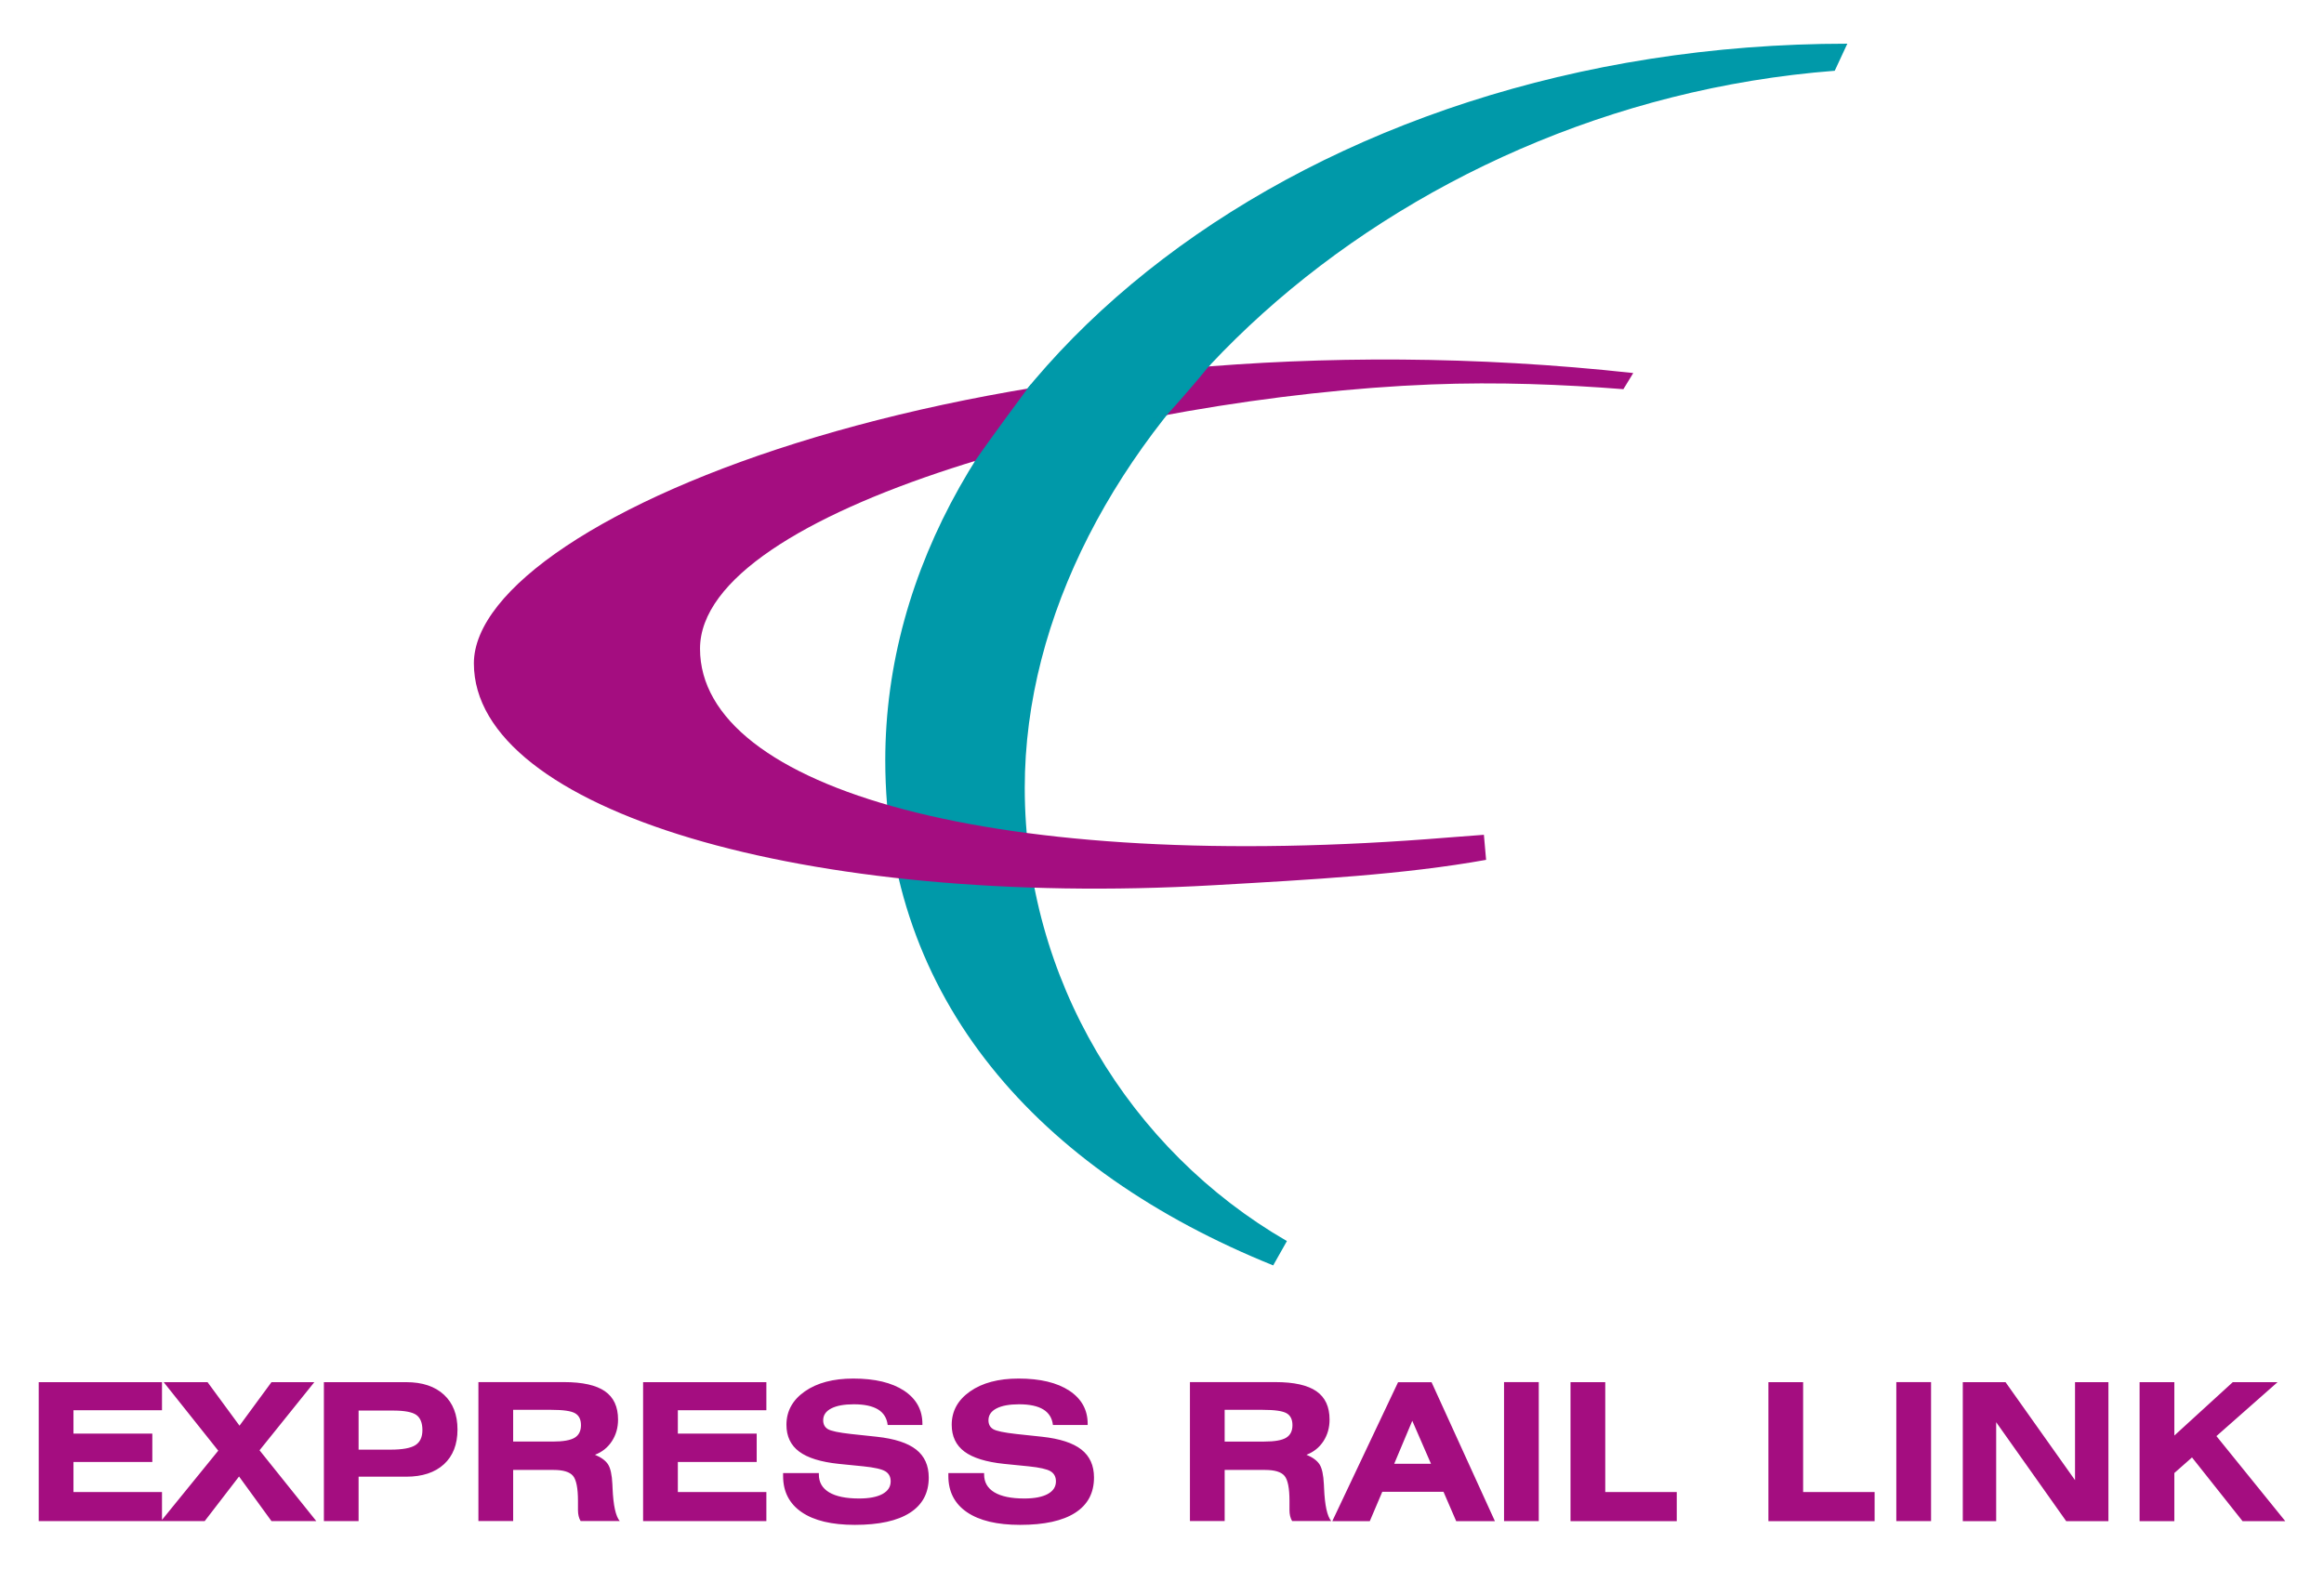 <?xml version="1.0" encoding="UTF-8"?>
<svg width="600" height="405" version="1.1" xmlns="http://www.w3.org/2000/svg">
 <path d="m552.39 392.76v-35.881h8.974v13.783l15.084-13.783h11.561l-15.78 13.926 17.768 21.955h-11.029l-13.046-16.447-4.559 4.023v12.424zm-45.645 0v-35.881h11.037l17.94 25.302v-25.302h8.622v35.881h-10.906l-18.075-25.544v25.544zm-17.163-35.889h8.97v35.881h-8.97zm-33.024 35.889v-35.881h8.966v28.376h18.456v7.505zm-51.092 0v-35.881h8.974v28.376h18.46v7.505zm-17.159-35.889h8.966v35.881h-8.966zm-28.355 21.075h9.494l-4.829-11.094zm-15.992 14.83 16.987-35.881h8.647l16.361 35.881h-9.997l-3.282-7.591h-15.804l-3.229 7.591zm-27.782-20.559h10.222c2.676 0 4.563-0.331 5.647-0.99 1.093-0.659 1.633-1.739 1.633-3.253 0-1.465-0.507-2.488-1.518-3.069-1.023-0.589-3.073-0.88-6.155-0.88h-9.829zm-8.966 20.527v-35.881h22.082c4.788 0 8.303 0.79 10.574 2.361 2.259 1.567 3.393 4.006 3.393 7.313 0 2.107-0.532 3.97-1.588 5.59-1.06 1.621-2.513 2.787-4.37 3.499 1.592 0.663 2.709 1.481 3.356 2.459 0.642 0.974 1.015 2.701 1.134 5.168 0.016 0.241 0.037 0.573 0.049 0.994 0.188 4.436 0.802 7.268 1.858 8.495h-10.104c-0.233-0.385-0.401-0.818-0.516-1.281-0.115-0.475-0.168-0.974-0.168-1.502v-2.427c0-3.286-0.43-5.443-1.285-6.462-0.859-1.015-2.525-1.526-5.005-1.526h-10.443v13.197zm-62.366-12.383h9.228v0.34c0 2.026 0.884 3.564 2.656 4.624 1.768 1.06 4.346 1.592 7.726 1.592 2.607 0 4.616-0.389 6.032-1.154 1.416-0.773 2.128-1.858 2.128-3.27 0-1.179-0.467-2.046-1.395-2.607-0.929-0.557-2.811-0.982-5.643-1.273l-6.335-0.634c-4.649-0.483-8.066-1.543-10.255-3.176-2.181-1.633-3.278-3.941-3.278-6.916 0-3.523 1.575-6.4 4.731-8.614 3.159-2.214 7.333-3.323 12.53-3.323 5.582 0 9.948 1.048 13.107 3.131 3.155 2.091 4.735 4.943 4.735 8.565v0.295h-8.97c-0.213-1.792-1.039-3.131-2.496-4.019-1.453-0.884-3.54-1.33-6.249-1.33-2.504 0-4.452 0.36-5.831 1.076s-2.071 1.735-2.071 3.041c0 1.048 0.405 1.813 1.215 2.3 0.814 0.487 2.807 0.904 5.991 1.256l6.621 0.708c4.612 0.499 8.004 1.604 10.173 3.311s3.249 4.113 3.249 7.215c0 3.994-1.616 7.03-4.853 9.105-3.245 2.083-7.988 3.122-14.225 3.122-5.95 0-10.517-1.089-13.721-3.274-3.2-2.185-4.8-5.299-4.8-9.343zm-42.67 0h9.232v0.34c0 2.026 0.884 3.564 2.652 4.624 1.772 1.06 4.346 1.592 7.726 1.592 2.611 0 4.624-0.389 6.04-1.154 1.416-0.773 2.124-1.858 2.124-3.27 0-1.179-0.462-2.046-1.391-2.607-0.937-0.557-2.816-0.982-5.647-1.273l-6.339-0.634c-4.645-0.483-8.062-1.543-10.251-3.176-2.185-1.633-3.282-3.941-3.282-6.916 0-3.523 1.58-6.4 4.731-8.614 3.159-2.214 7.333-3.323 12.534-3.323 5.578 0 9.952 1.048 13.107 3.131 3.151 2.091 4.731 4.943 4.731 8.565v0.295h-8.966c-0.209-1.792-1.044-3.131-2.492-4.019-1.461-0.884-3.54-1.33-6.257-1.33-2.504 0-4.444 0.36-5.827 1.076-1.383 0.716-2.075 1.735-2.075 3.041 0 1.048 0.409 1.813 1.22 2.3 0.81 0.487 2.807 0.904 5.987 1.256l6.621 0.708c4.616 0.499 8.004 1.604 10.177 3.311 2.165 1.706 3.249 4.113 3.249 7.215 0 3.994-1.616 7.03-4.857 9.105-3.245 2.083-7.984 3.122-14.225 3.122-5.942 0-10.517-1.089-13.717-3.274s-4.804-5.299-4.804-9.343zm-36.143 12.399v-35.881h31.825v7.247h-22.855v6.04h20.359v7.329h-20.359v7.759h22.855v7.505zm-33.548-20.543h10.222c2.68 0 4.559-0.331 5.651-0.99 1.089-0.659 1.637-1.739 1.637-3.253 0-1.465-0.512-2.488-1.53-3.069-1.019-0.589-3.065-0.88-6.155-0.88h-9.825zm-8.97 20.527v-35.881h22.094c4.78 0 8.303 0.79 10.57 2.361 2.259 1.567 3.388 4.006 3.388 7.313 0 2.107-0.532 3.97-1.592 5.59-1.052 1.621-2.509 2.787-4.366 3.499 1.592 0.663 2.717 1.481 3.36 2.459 0.638 0.974 1.019 2.701 1.134 5.168 0.016 0.241 0.033 0.573 0.045 0.994 0.188 4.436 0.81 7.268 1.858 8.495h-10.104c-0.233-0.385-0.401-0.818-0.512-1.281-0.11-0.475-0.172-0.974-0.172-1.502v-2.427c0-3.286-0.434-5.443-1.281-6.462-0.855-1.015-2.525-1.526-5.009-1.526h-10.443v13.197zm-30.933-18.44h8.279c3.032 0 5.156-0.385 6.376-1.158 1.211-0.769 1.821-2.067 1.821-3.884 0-1.87-0.532-3.18-1.58-3.929-1.056-0.745-3.065-1.121-6.036-1.121h-8.86zm-8.962 18.456v-35.881h21.255c4.162 0 7.407 1.084 9.744 3.245 2.329 2.157 3.495 5.152 3.495 8.982 0 3.834-1.166 6.826-3.495 8.97-2.337 2.14-5.582 3.212-9.744 3.212h-12.293v11.471zm-42.056 2e-5 14.785-18.19-14.09-17.691h11.327l8.25 11.237 8.254-11.237h11.065l-14.147 17.592 14.658 18.288h-11.573l-8.377-11.524-8.872 11.524zm-31.567 0v-35.881h31.825v7.247h-22.855v6.04h20.359v7.329h-20.359v7.759h22.855v7.505z" fill="#a40d80"/>
 <path d="m332.25 320.45c-40.587-23.461-67.685-67.673-67.685-117.03 0-88.625 94.142-176.3 209.12-185.15l3.249-6.989c-139.92 0-248.38 86.506-248.38 185.04 0 61.592 39.429 105.87 100.15 130.41z" fill="#0099a9"/>
 <path d="m419.12 100.49c-15.71-1.232-32.341-1.903-49.631-1.224-79.103 3.118-188.76 32.095-188.76 68.242 0 36.151 76.377 58.331 193.12 48.743 3.118-0.254 6.2-0.487 9.257-0.704l0.569 6.47c-21.271 3.822-45.002 5.103-70.37 6.552-105.3 5.999-190.96-19.319-190.96-57.287 0-37.964 135.75-92.873 299.32-74.961z" fill="#a40d80"/>
 <path d="m312.38 94.067c-3.021-0.083-46.172 5.078-46.291 5.217-0.09 0.112-0.52 0.678-0.771 1.01l-6e-3 2e-3c-4e-3 5e-3 -6e-3 9e-3 -0.01 0.014l-8e-3 2e-3 -0.309 0.424c-8.313 11.203-11.836 16.239-12.791 17.623l-0.314 0.434 0.019-4e-3c-0.017 0.025-0.137 0.197-0.137 0.197h6e-3l-0.188 0.285 1.045-0.285h4.207l0.961-1.592 43.504-10.277s6.015-6.648 10.324-11.975c5.9e-4 -6.2e-4 5e-3 -1e-3 6e-3 -2e-3 0.491-0.602 0.916-1.049 0.916-1.049-0.011-0.014-0.067-0.021-0.164-0.023z" fill="#0099a9"/>
</svg>
